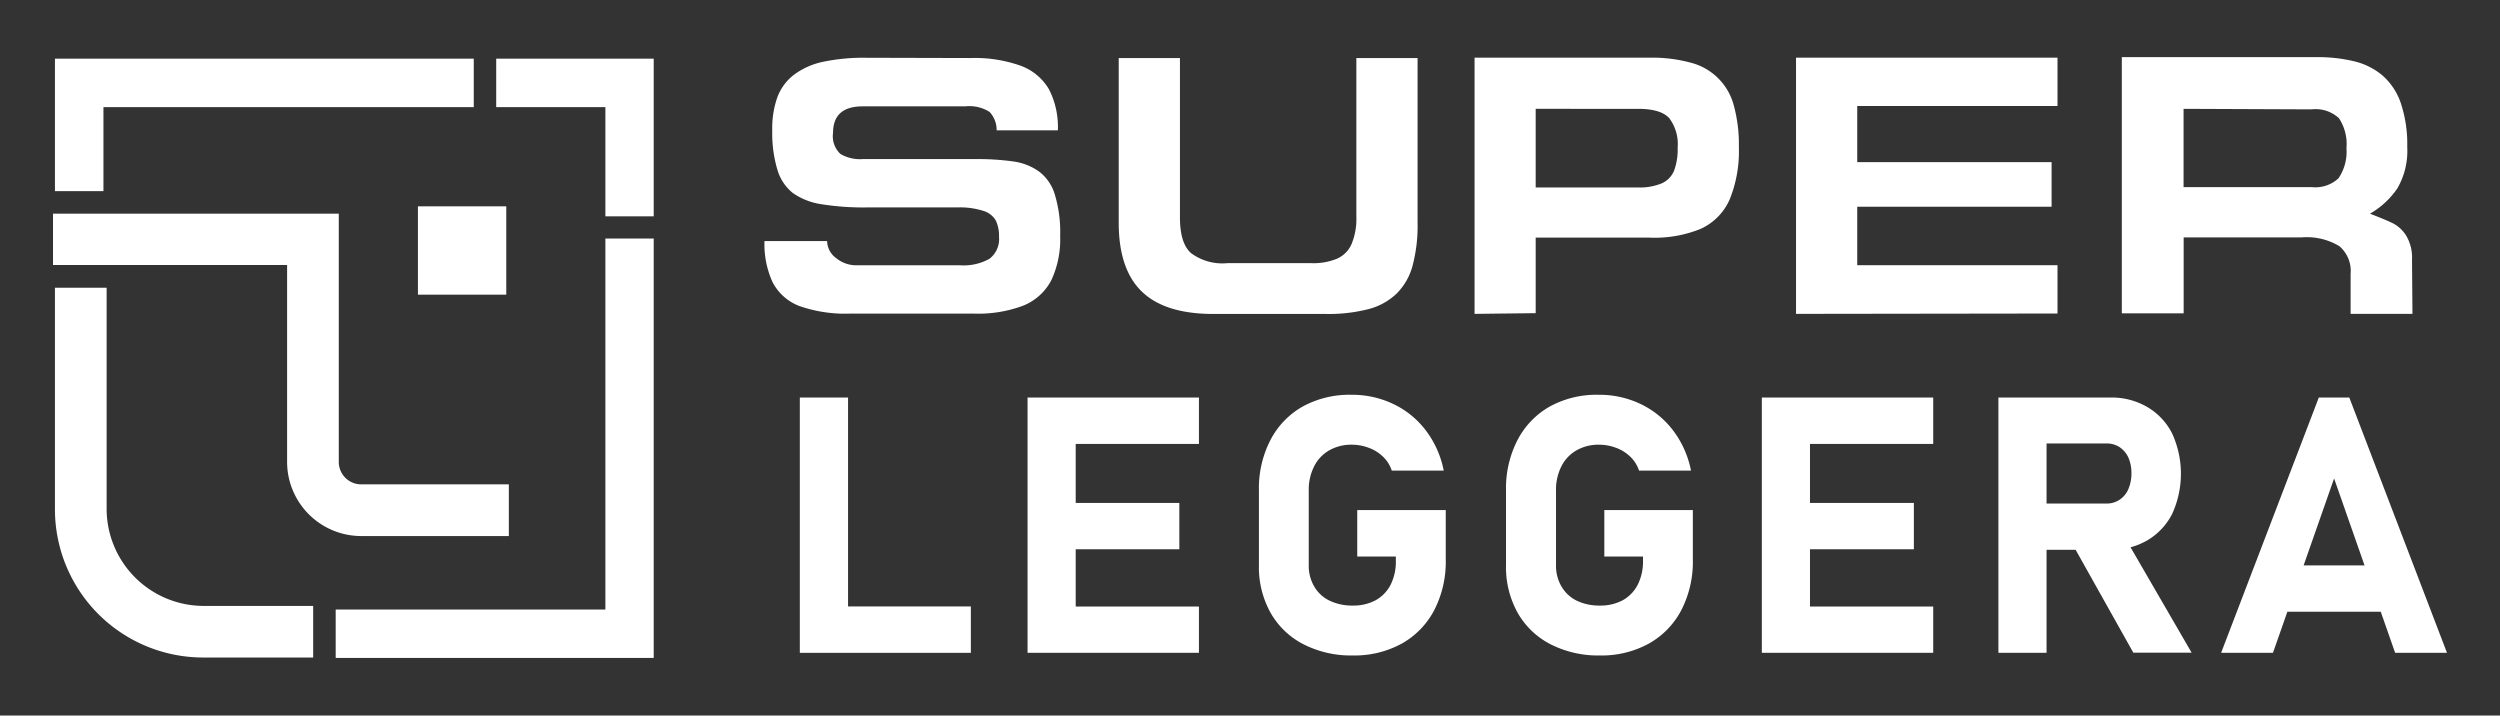 <?xml version="1.0" encoding="UTF-8"?> <svg xmlns="http://www.w3.org/2000/svg" viewBox="0 0 283 81"><rect x="0" y="0" width="283" height="81" fill="#333333" stroke="none"/><defs><style>.cls-1,.cls-2{fill:#fff;}.cls-2{fill-rule:evenodd;}</style></defs><g id="Слой_2" data-name="Слой 2"><path class="cls-1" d="M109.87,6.57a15.49,15.49,0,0,1,5.67.87,6.19,6.19,0,0,1,3.21,2.68,9.34,9.34,0,0,1,1,4.63h-6.93a3,3,0,0,0-.8-2.08,4.28,4.28,0,0,0-2.76-.63H97.65q-3.34,0-3.35,3a2.74,2.74,0,0,0,.84,2.39,4.39,4.39,0,0,0,2.51.58h12.64a29.24,29.24,0,0,1,4.44.27,6.51,6.51,0,0,1,2.88,1.13A5.08,5.08,0,0,1,119.4,22a14.64,14.64,0,0,1,.61,4.72,10.9,10.9,0,0,1-1,5,6.17,6.17,0,0,1-3.16,2.87,14.41,14.41,0,0,1-5.59.91h-14a15.7,15.7,0,0,1-5.8-.87,5.69,5.69,0,0,1-3-2.68,10.3,10.3,0,0,1-.92-4.66h7.09a2.42,2.42,0,0,0,1,1.91,3.61,3.61,0,0,0,2.42.83h11.61A6,6,0,0,0,112,29.3a2.81,2.81,0,0,0,1.09-2.48,4.12,4.12,0,0,0-.36-1.85,2.42,2.42,0,0,0-1.42-1.1,8.73,8.73,0,0,0-2.93-.39H98.15A30.07,30.07,0,0,1,93,23.12a7.58,7.58,0,0,1-3.25-1.27A5.27,5.27,0,0,1,88,19.21a14.4,14.4,0,0,1-.58-4.46A10.45,10.45,0,0,1,88,11a5.74,5.74,0,0,1,1.88-2.54A8.37,8.37,0,0,1,93.15,7a22.4,22.4,0,0,1,4.95-.46Z"></path><path class="cls-1" d="M126.64,6.57h6.93v18c0,2,.41,3.31,1.24,4.07a5.92,5.92,0,0,0,4.11,1.15h9.56a7,7,0,0,0,2.86-.5A3.24,3.24,0,0,0,153,27.62a7.5,7.5,0,0,0,.54-3.1V6.57h6.93V25.22a17.63,17.63,0,0,1-.57,4.87,7,7,0,0,1-1.81,3.15A7.2,7.2,0,0,1,154.88,35a18.22,18.22,0,0,1-4.79.54H137.36c-3.65,0-6.34-.84-8.09-2.52s-2.63-4.28-2.63-7.79Z"></path><path class="cls-1" d="M166.92,35.53v-29h19.74a16.69,16.69,0,0,1,4.71.56,6.76,6.76,0,0,1,4.9,4.86,16.86,16.86,0,0,1,.57,4.73,14.47,14.47,0,0,1-1.05,5.92,6.55,6.55,0,0,1-3.26,3.3,13.79,13.79,0,0,1-5.79,1h-12.9v8.55Zm6.92-14.31h11.57a6.47,6.47,0,0,0,2.71-.47,2.68,2.68,0,0,0,1.39-1.44,6.92,6.92,0,0,0,.4-2.6,4.87,4.87,0,0,0-.95-3.33c-.64-.71-1.82-1.06-3.55-1.06H173.84Z"></path><path class="cls-1" d="M203.31,35.53v-29h29.6V12H210.24v6.35h22v5.05h-22v6.62h22.67v5.47Z"></path><path class="cls-1" d="M273.09,35.53h-7V31a3.68,3.68,0,0,0-1.27-3.13,7.12,7.12,0,0,0-4.23-1h-13.4v8.6h-7v-29h22a17.57,17.57,0,0,1,4.27.46,7.82,7.82,0,0,1,3.2,1.58,7.27,7.27,0,0,1,2.1,3.13,14.69,14.69,0,0,1,.74,5,8.44,8.44,0,0,1-1.13,4.7,9.45,9.45,0,0,1-3.09,2.85c1.25.48,2.15.86,2.68,1.13a3.86,3.86,0,0,1,1.44,1.39,4.84,4.84,0,0,1,.64,2.69ZM247.18,12.32v8.86h14.48a3.85,3.85,0,0,0,3.06-1,5.35,5.35,0,0,0,.9-3.4,5.33,5.33,0,0,0-.85-3.4,3.91,3.91,0,0,0-3.11-1Z"></path><path class="cls-1" d="M90.54,45H96V73.9H90.54ZM93,68.65H109.9V73.9H93Z"></path><path class="cls-1" d="M116.32,45h5.45V73.9h-5.45Zm2,0h17.4v5.25h-17.4Zm0,11.93H133.5v5.25H118.29Zm0,11.73h17.4V73.9h-17.4Z"></path><path class="cls-1" d="M163.66,57.74v5.64a11.93,11.93,0,0,1-1.3,5.68,9.25,9.25,0,0,1-3.69,3.8,11.13,11.13,0,0,1-5.53,1.34,11.88,11.88,0,0,1-5.57-1.26,9,9,0,0,1-3.74-3.57A10.58,10.58,0,0,1,142.51,64V55.49a11.89,11.89,0,0,1,1.3-5.67A9.21,9.21,0,0,1,147.5,46,11,11,0,0,1,153,44.69a10.78,10.78,0,0,1,4.78,1.07,10,10,0,0,1,3.65,3,11,11,0,0,1,2,4.51h-5.88a3.85,3.85,0,0,0-1-1.58,4.54,4.54,0,0,0-1.61-1,5.4,5.4,0,0,0-1.92-.35,5,5,0,0,0-2.55.64,4.28,4.28,0,0,0-1.71,1.81,5.84,5.84,0,0,0-.61,2.7V64a4.6,4.6,0,0,0,.62,2.39A4,4,0,0,0,150.52,68a5.87,5.87,0,0,0,2.62.55,5.32,5.32,0,0,0,2.58-.6,4.19,4.19,0,0,0,1.7-1.76,5.85,5.85,0,0,0,.59-2.73V63h-4.37V57.74Z"></path><path class="cls-1" d="M191.63,57.74v5.64a11.93,11.93,0,0,1-1.3,5.68,9.25,9.25,0,0,1-3.69,3.8,11.13,11.13,0,0,1-5.53,1.34,11.88,11.88,0,0,1-5.57-1.26,9,9,0,0,1-3.74-3.57A10.58,10.58,0,0,1,170.48,64V55.49a11.89,11.89,0,0,1,1.3-5.67A9.21,9.21,0,0,1,175.47,46,11,11,0,0,1,181,44.69a10.76,10.76,0,0,1,4.77,1.07,10,10,0,0,1,3.65,3,11,11,0,0,1,2,4.51h-5.88a3.85,3.85,0,0,0-1-1.58,4.54,4.54,0,0,0-1.61-1,5.39,5.39,0,0,0-1.91-.35,5,5,0,0,0-2.56.64,4.28,4.28,0,0,0-1.71,1.81,5.84,5.84,0,0,0-.61,2.7V64a4.6,4.6,0,0,0,.62,2.39A4.09,4.09,0,0,0,178.49,68a5.9,5.9,0,0,0,2.62.55,5.32,5.32,0,0,0,2.58-.6,4.19,4.19,0,0,0,1.7-1.76,5.85,5.85,0,0,0,.6-2.73V63h-4.38V57.74Z"></path><path class="cls-1" d="M199.44,45h5.45V73.9h-5.45Zm2,0h17.4v5.25h-17.4Zm0,11.93h15.21v5.25H201.41Zm0,11.73h17.4V73.9h-17.4Z"></path><path class="cls-1" d="M226.22,45h5.45V73.9h-5.45ZM228.39,57h10.06a2.59,2.59,0,0,0,1.47-.42,2.67,2.67,0,0,0,1-1.19,4.53,4.53,0,0,0,.36-1.79,4.4,4.4,0,0,0-.34-1.79,2.85,2.85,0,0,0-1-1.19,2.63,2.63,0,0,0-1.49-.42H228.39V45h10.5a8,8,0,0,1,4.19,1.08,7.23,7.23,0,0,1,2.81,3,10.93,10.93,0,0,1,0,9.09,7.31,7.31,0,0,1-2.82,3,8.12,8.12,0,0,1-4.18,1.07h-10.5Zm6.08,4.36,5.83-.92,7.79,13.44h-6.6Z"></path><path class="cls-1" d="M262.49,45h3.45L277,73.9h-5.87l-6.91-19.74L257.3,73.9h-5.87Zm-5.75,19H272v5.25H256.74Z"></path><path class="cls-2" d="M74,6.64V24.49H68.53V12.13H56.17V6.64ZM53.63,12.13V6.64H6.22v15h5.49V12.13ZM68.53,27V69H38v5.48H74V27ZM38.35,52.3V24.19H6V30H32.5V52.3a8.4,8.4,0,0,0,8.39,8.38H57.6V54.83H40.89a2.54,2.54,0,0,1-2.54-2.53M12.07,57.67V32.57H6.22v25.1A16.78,16.78,0,0,0,23,74.43H35.45V68.59H23A11,11,0,0,1,12.07,57.67M57.31,23.36h-10v10h10Z"></path></g></svg> 